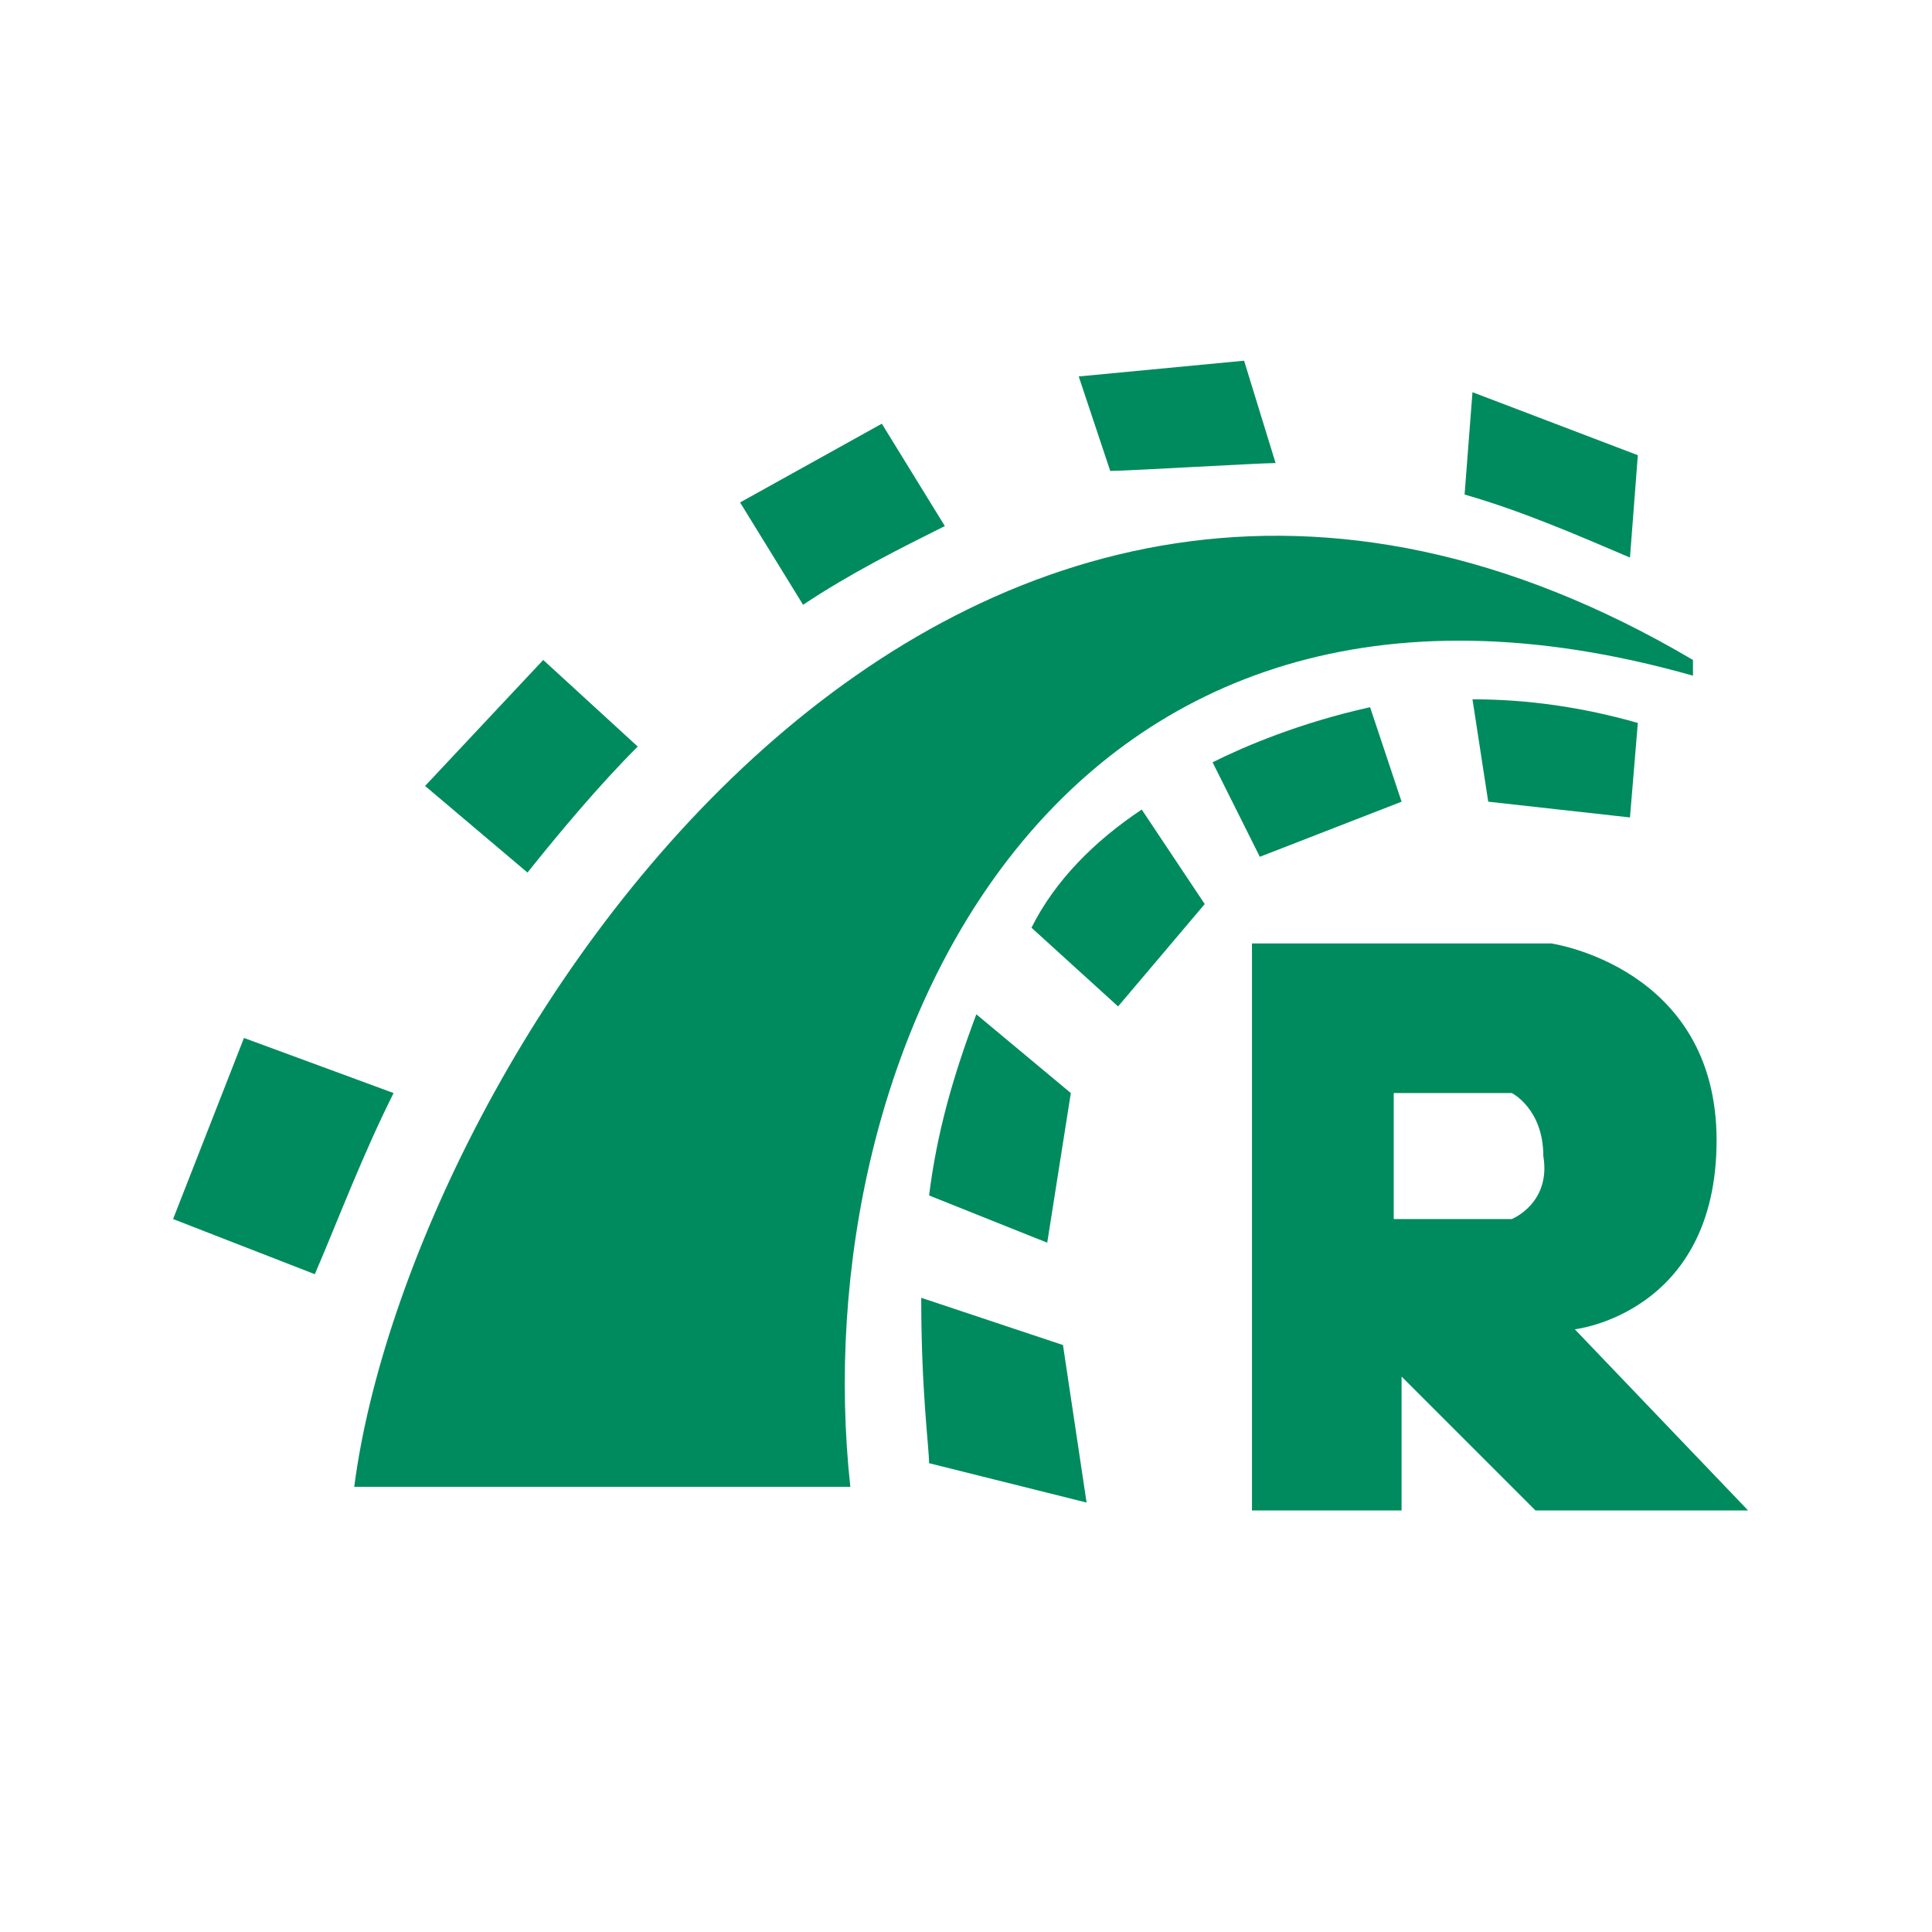 <svg width="46" height="46" viewBox="0 0 46 46" fill="none" xmlns="http://www.w3.org/2000/svg">
<path d="M37.496 31.65C37.496 31.65 40.871 31.275 40.871 27.15C40.871 23.025 36.934 22.463 36.934 22.463H29.809V35.963H33.371V32.775L36.559 35.963H41.621L37.496 31.65ZM35.996 29.025H33.184V26.025H35.996C35.996 26.025 36.746 26.4 36.746 27.525C36.934 28.65 35.996 29.025 35.996 29.025ZM40.309 15.713V16.088C25.121 11.775 19.121 25.088 20.246 35.4H8.434C9.746 25.275 22.496 5.213 40.309 15.713ZM38.809 13.275C37.496 12.713 36.184 12.15 34.871 11.775L35.059 9.338L38.996 10.838L38.809 13.275ZM35.059 16.65C36.371 16.65 37.684 16.838 38.996 17.213L38.809 19.463L35.434 19.088L35.059 16.65ZM26.434 11.213L25.684 8.963L29.621 8.588L30.371 11.025C29.996 11.025 26.809 11.213 26.434 11.213ZM28.871 18.15C29.621 17.775 30.934 17.213 32.621 16.838L33.371 19.088L29.996 20.4L28.871 18.15ZM22.496 12.525C21.371 13.088 20.246 13.65 19.121 14.4L17.621 11.963L20.996 10.088L22.496 12.525ZM27.184 19.275L28.684 21.525L26.621 23.963L24.559 22.088C25.121 20.963 26.059 20.025 27.184 19.275ZM22.121 28.463C22.309 26.963 22.684 25.65 23.246 24.15L25.496 26.025L24.934 29.588L22.121 28.463ZM15.184 17.775C14.246 18.713 13.309 19.838 12.559 20.775L10.121 18.713L12.934 15.713L15.184 17.775ZM9.371 26.025C8.621 27.525 8.059 29.025 7.496 30.338L4.121 29.025L5.809 24.713L9.371 26.025ZM21.934 30.9L25.309 32.025L25.871 35.775L22.121 34.838C22.121 34.463 21.934 33.15 21.934 30.9Z" fill="#008B5E"/>
</svg>
